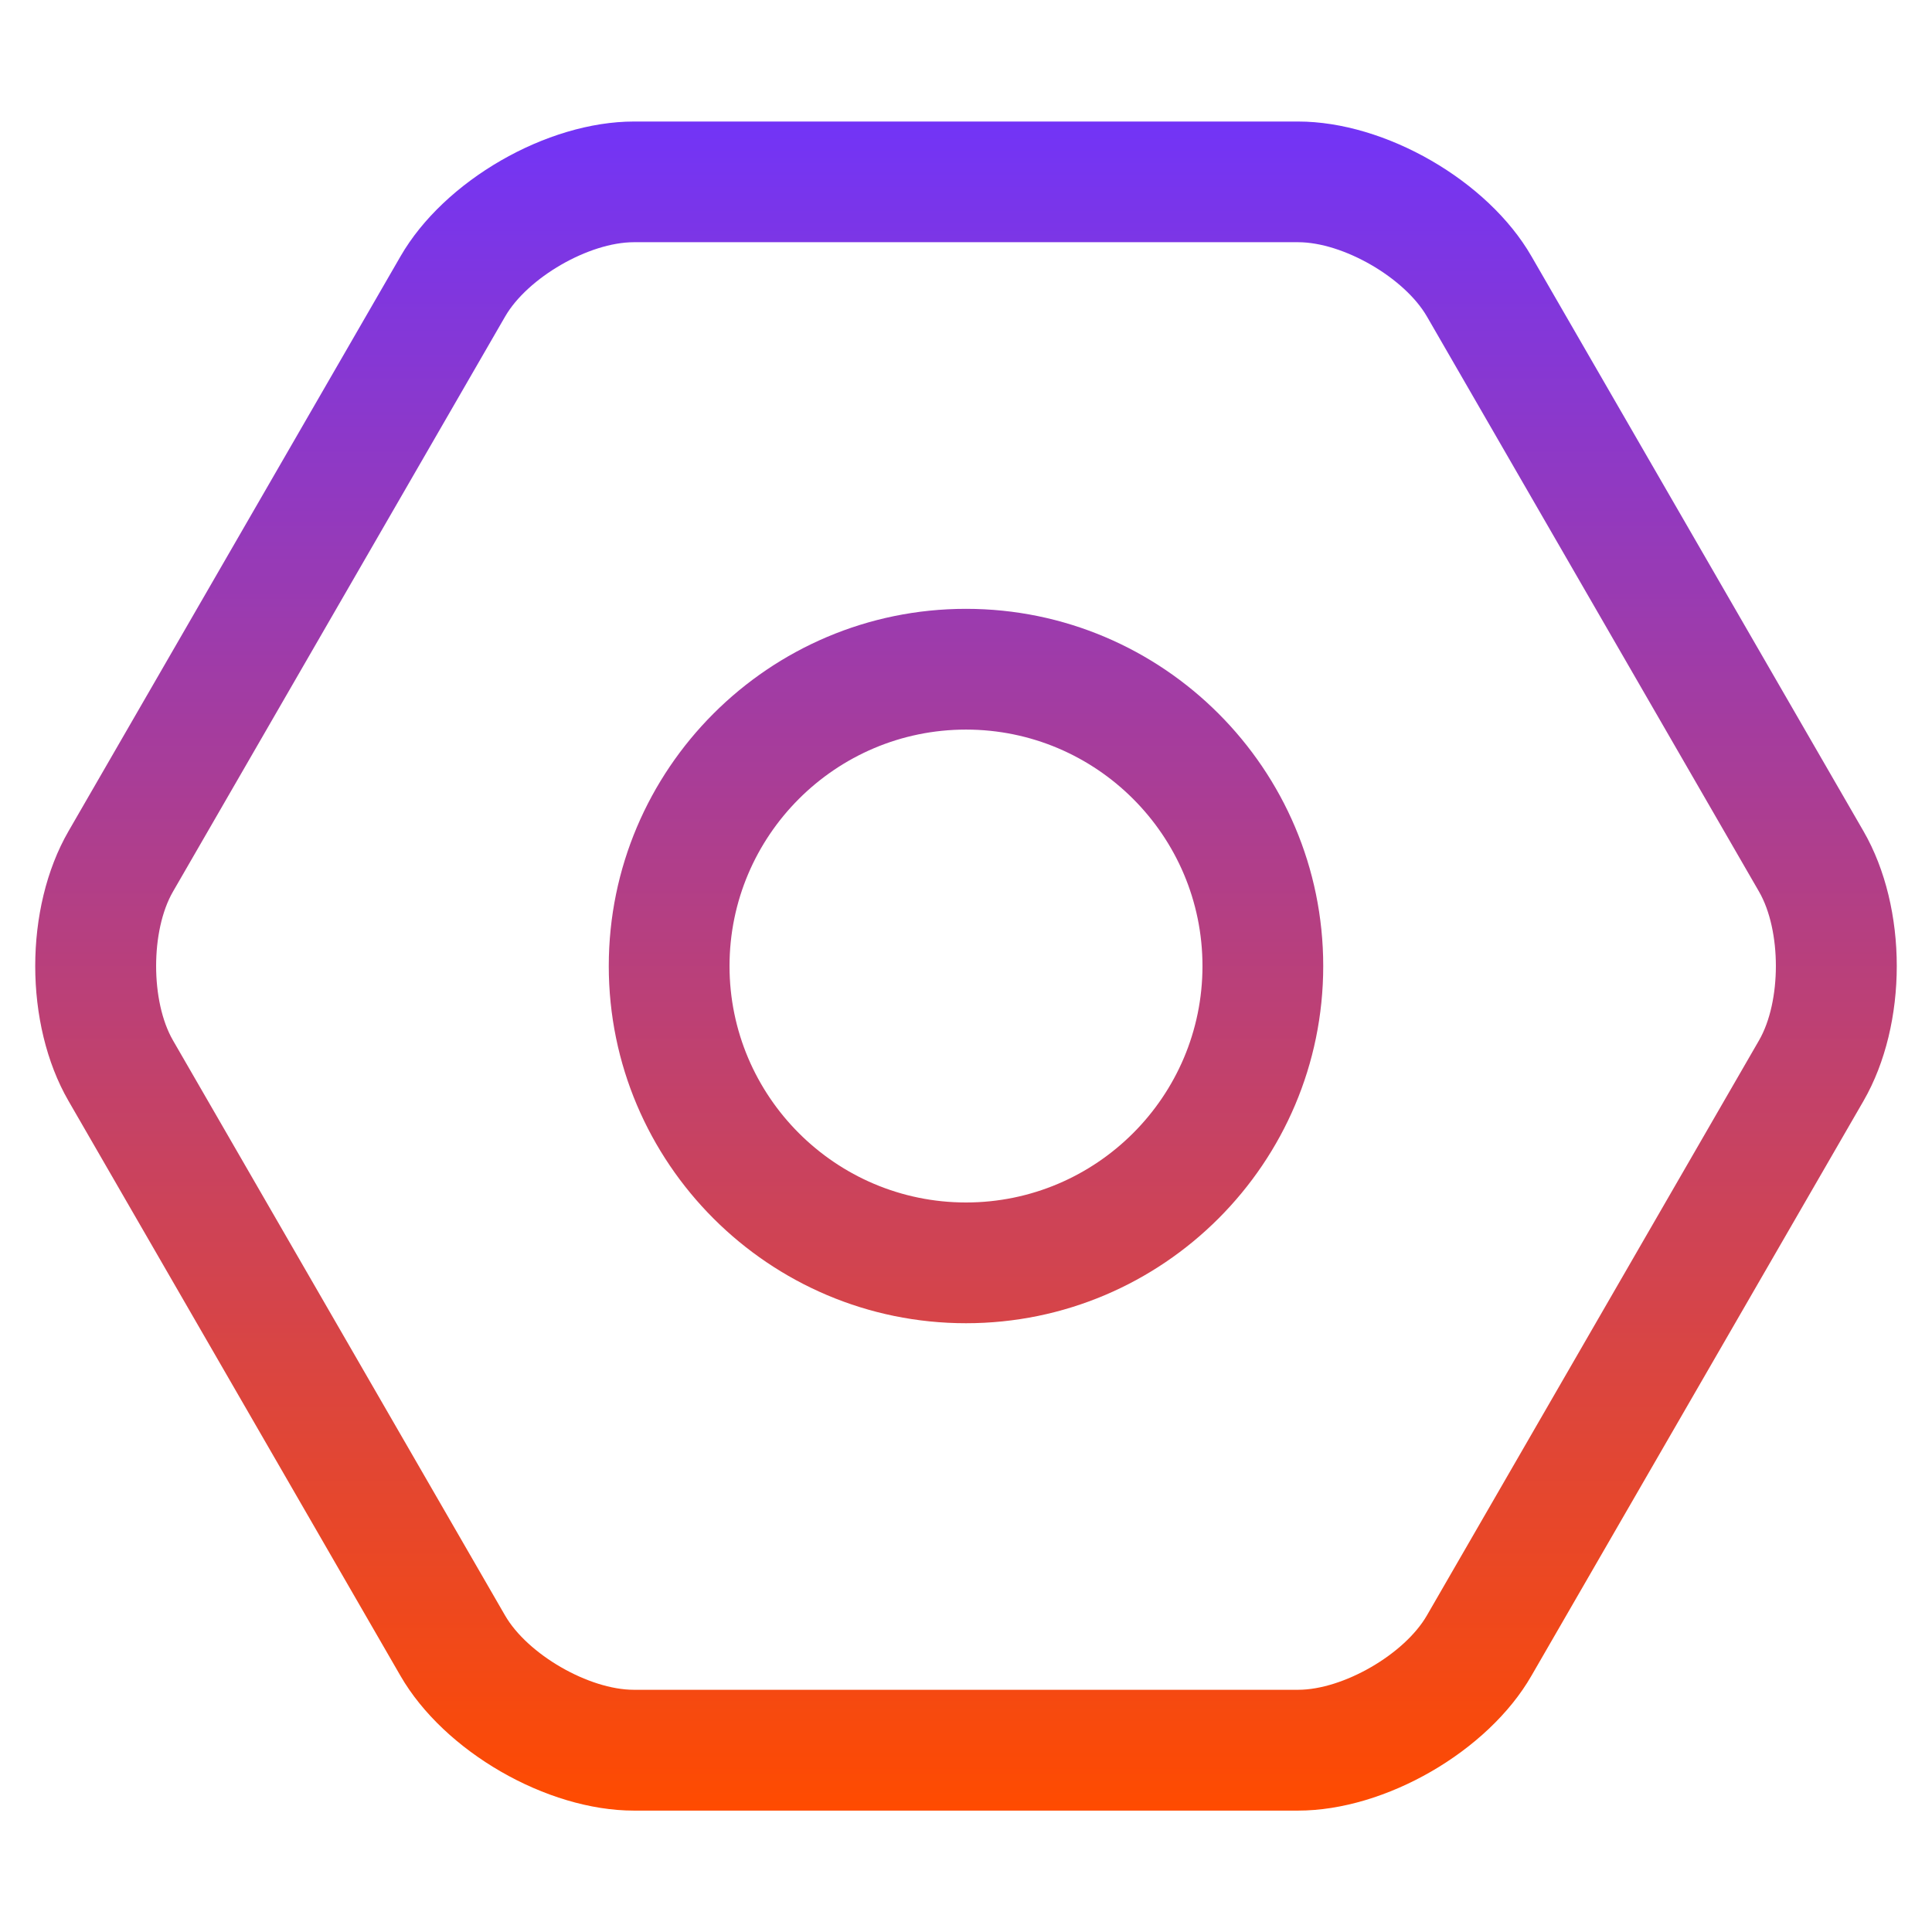 <svg width="30" height="30" viewBox="0 0 30 30" fill="none" xmlns="http://www.w3.org/2000/svg">
<g id="setting 1">
<path id="Vector" d="M20.156 28.115H9.844C8.488 28.115 6.896 27.196 6.219 26.023L1.063 17.094C0.375 15.901 0.375 14.101 1.063 12.908L6.22 3.979C6.897 2.805 8.489 1.887 9.845 1.887H20.156C21.512 1.887 23.104 2.805 23.78 3.979L28.937 12.908C29.625 14.101 29.625 15.9 28.937 17.094L23.779 26.023C23.104 27.196 21.511 28.115 20.156 28.115ZM9.844 3.761C9.145 3.761 8.192 4.311 7.843 4.916L2.686 13.845C2.337 14.449 2.337 15.551 2.686 16.155L7.842 25.084C8.192 25.69 9.145 26.239 9.843 26.239H20.156C20.855 26.239 21.808 25.689 22.157 25.084L27.314 16.155C27.663 15.551 27.663 14.449 27.314 13.845L22.158 4.916C21.808 4.31 20.855 3.761 20.157 3.761H9.844ZM15 20.547C11.941 20.547 9.453 18.059 9.453 15.001C9.453 11.942 11.941 9.454 15 9.454C18.059 9.454 20.547 11.942 20.547 15.001C20.547 18.059 18.059 20.547 15 20.547ZM15 11.329C12.975 11.329 11.328 12.976 11.328 15.001C11.328 17.024 12.975 18.672 15 18.672C17.025 18.672 18.672 17.024 18.672 15.001C18.672 12.976 17.025 11.329 15 11.329Z" fill="url(#paint0_linear_21594_21992)"/>
</g>
<defs>
<linearGradient id="paint0_linear_21594_21992" x1="15" y1="1.887" x2="15" y2="28.115" gradientUnits="userSpaceOnUse">
<stop stop-color="#7234F7"/>
<stop offset="1" stop-color="#FF4B00"/>
</linearGradient>
</defs>
</svg>

